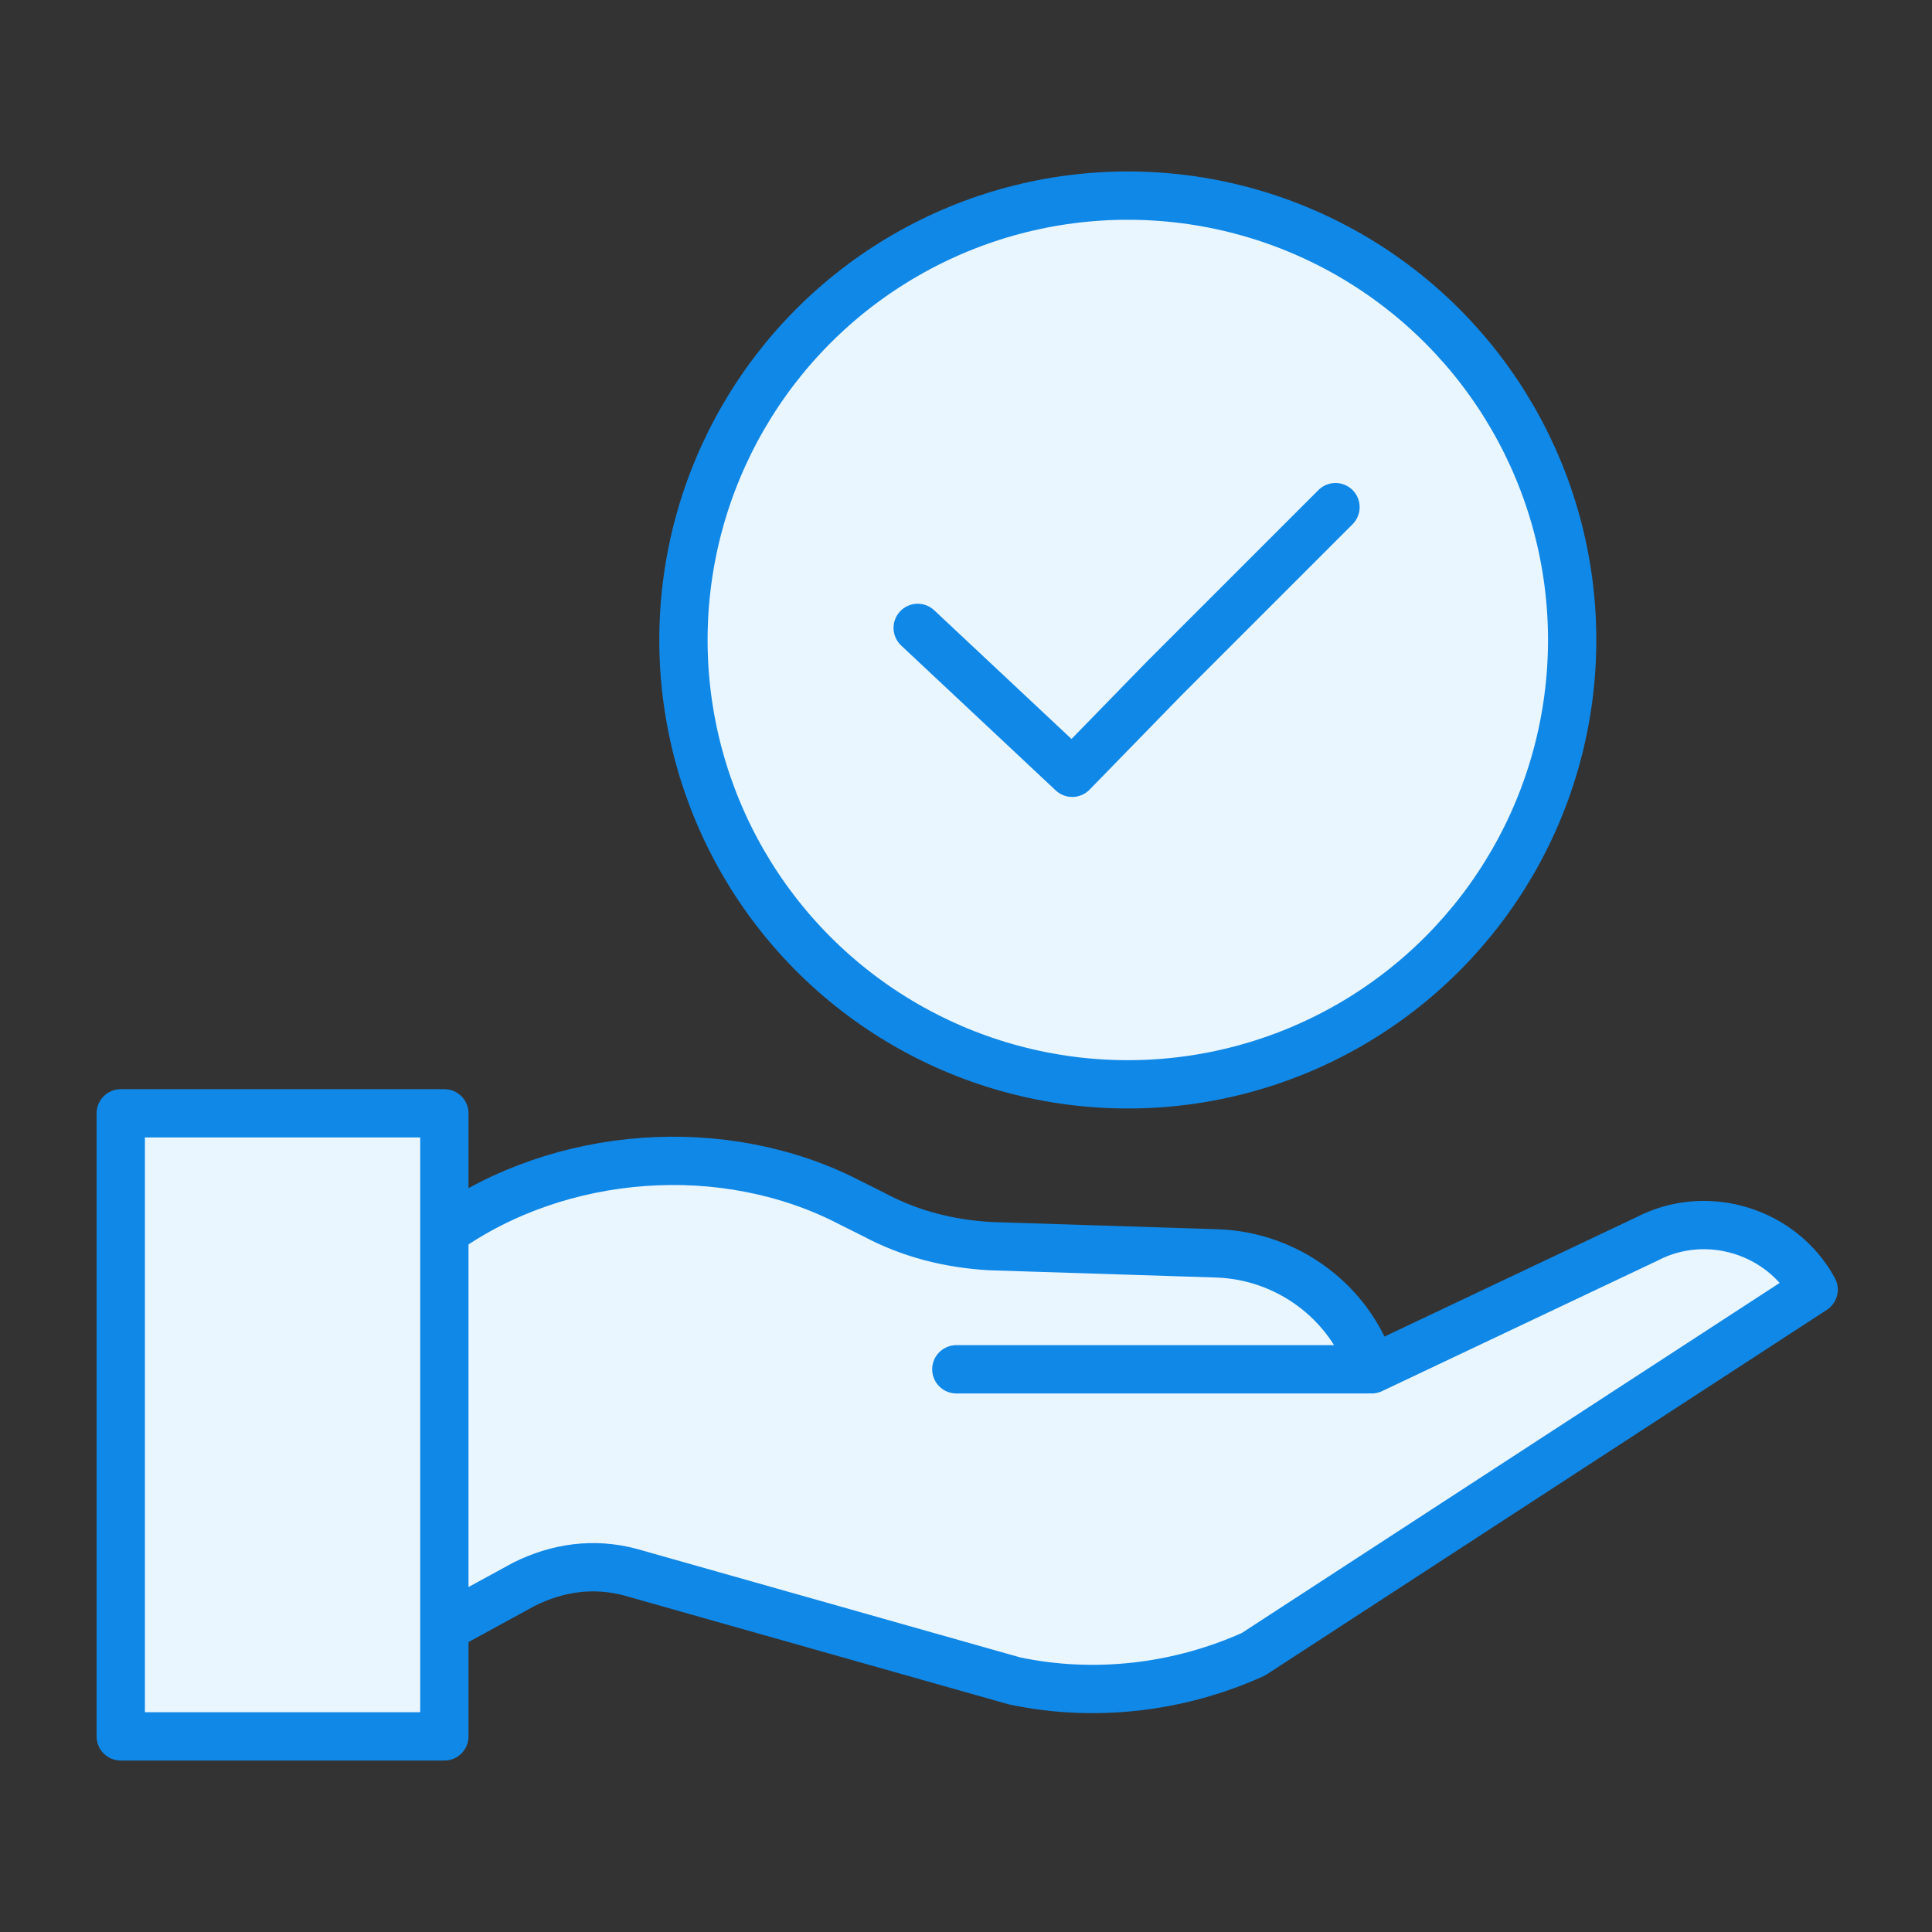 <svg xmlns="http://www.w3.org/2000/svg" xmlns:xlink="http://www.w3.org/1999/xlink" id="Layer_1" x="0px" y="0px" viewBox="0 0 80 80" style="enable-background:new 0 0 80 80;" xml:space="preserve"><rect x="0" y="0" width="80" height="80" fill="#333333" stroke="none"/><style type="text/css">	.st0{fill:none;}	.st1{fill:#E9F5FF;stroke:#1088E7;stroke-width:2;stroke-linecap:round;stroke-linejoin:round;}	.st2{fill:none;stroke:#1088E7;stroke-width:1.5;stroke-linecap:round;stroke-linejoin:round;}	.st3{fill:none;stroke:#1088E7;stroke-width:1.2;stroke-linecap:round;stroke-linejoin:round;}	.st4{fill:#E9F5FF;stroke:#1088E7;stroke-width:1.5;stroke-linecap:round;stroke-linejoin:round;}	.st5{fill:none;stroke:#1088E7;stroke-width:2;stroke-linecap:round;stroke-linejoin:round;}	.st6{fill:#E9F5FF;stroke:#1088E7;stroke-linecap:round;stroke-linejoin:round;}	.st7{fill:none;stroke:#1088E7;stroke-width:2;stroke-linecap:round;stroke-linejoin:round;stroke-dasharray:3.083,3.083;}</style><g>	<rect class="st0" width="80" height="80"></rect>	<g>		<g>			<circle class="st1" cx="46.7" cy="26.5" r="18.4"></circle>			<polyline class="st1" points="38,26 44.4,32 48.2,28.1 55.3,21    "></polyline>		</g>		<g>			<path class="st1" d="M18.4,51c4.8-3.4,11.6-3.9,16.8-1.2l1,0.5c1.5,0.8,3.1,1.2,4.8,1.3l9.4,0.3c2.9,0.1,5.5,2,6.4,4.8l11.4-5.4    c2.5-1.3,5.6-0.3,6.9,2.1L51.9,68.5c-3.1,1.4-6.6,1.8-9.9,1.1l-15.9-4.5c-1.5-0.4-3-0.2-4.4,0.5l-3.3,1.8"></path>			<rect x="5" y="46.1" class="st1" width="13.4" height="25.8"></rect>			<line class="st1" x1="39.6" y1="56.7" x2="56.6" y2="56.7"></line>		</g>	</g></g></svg>